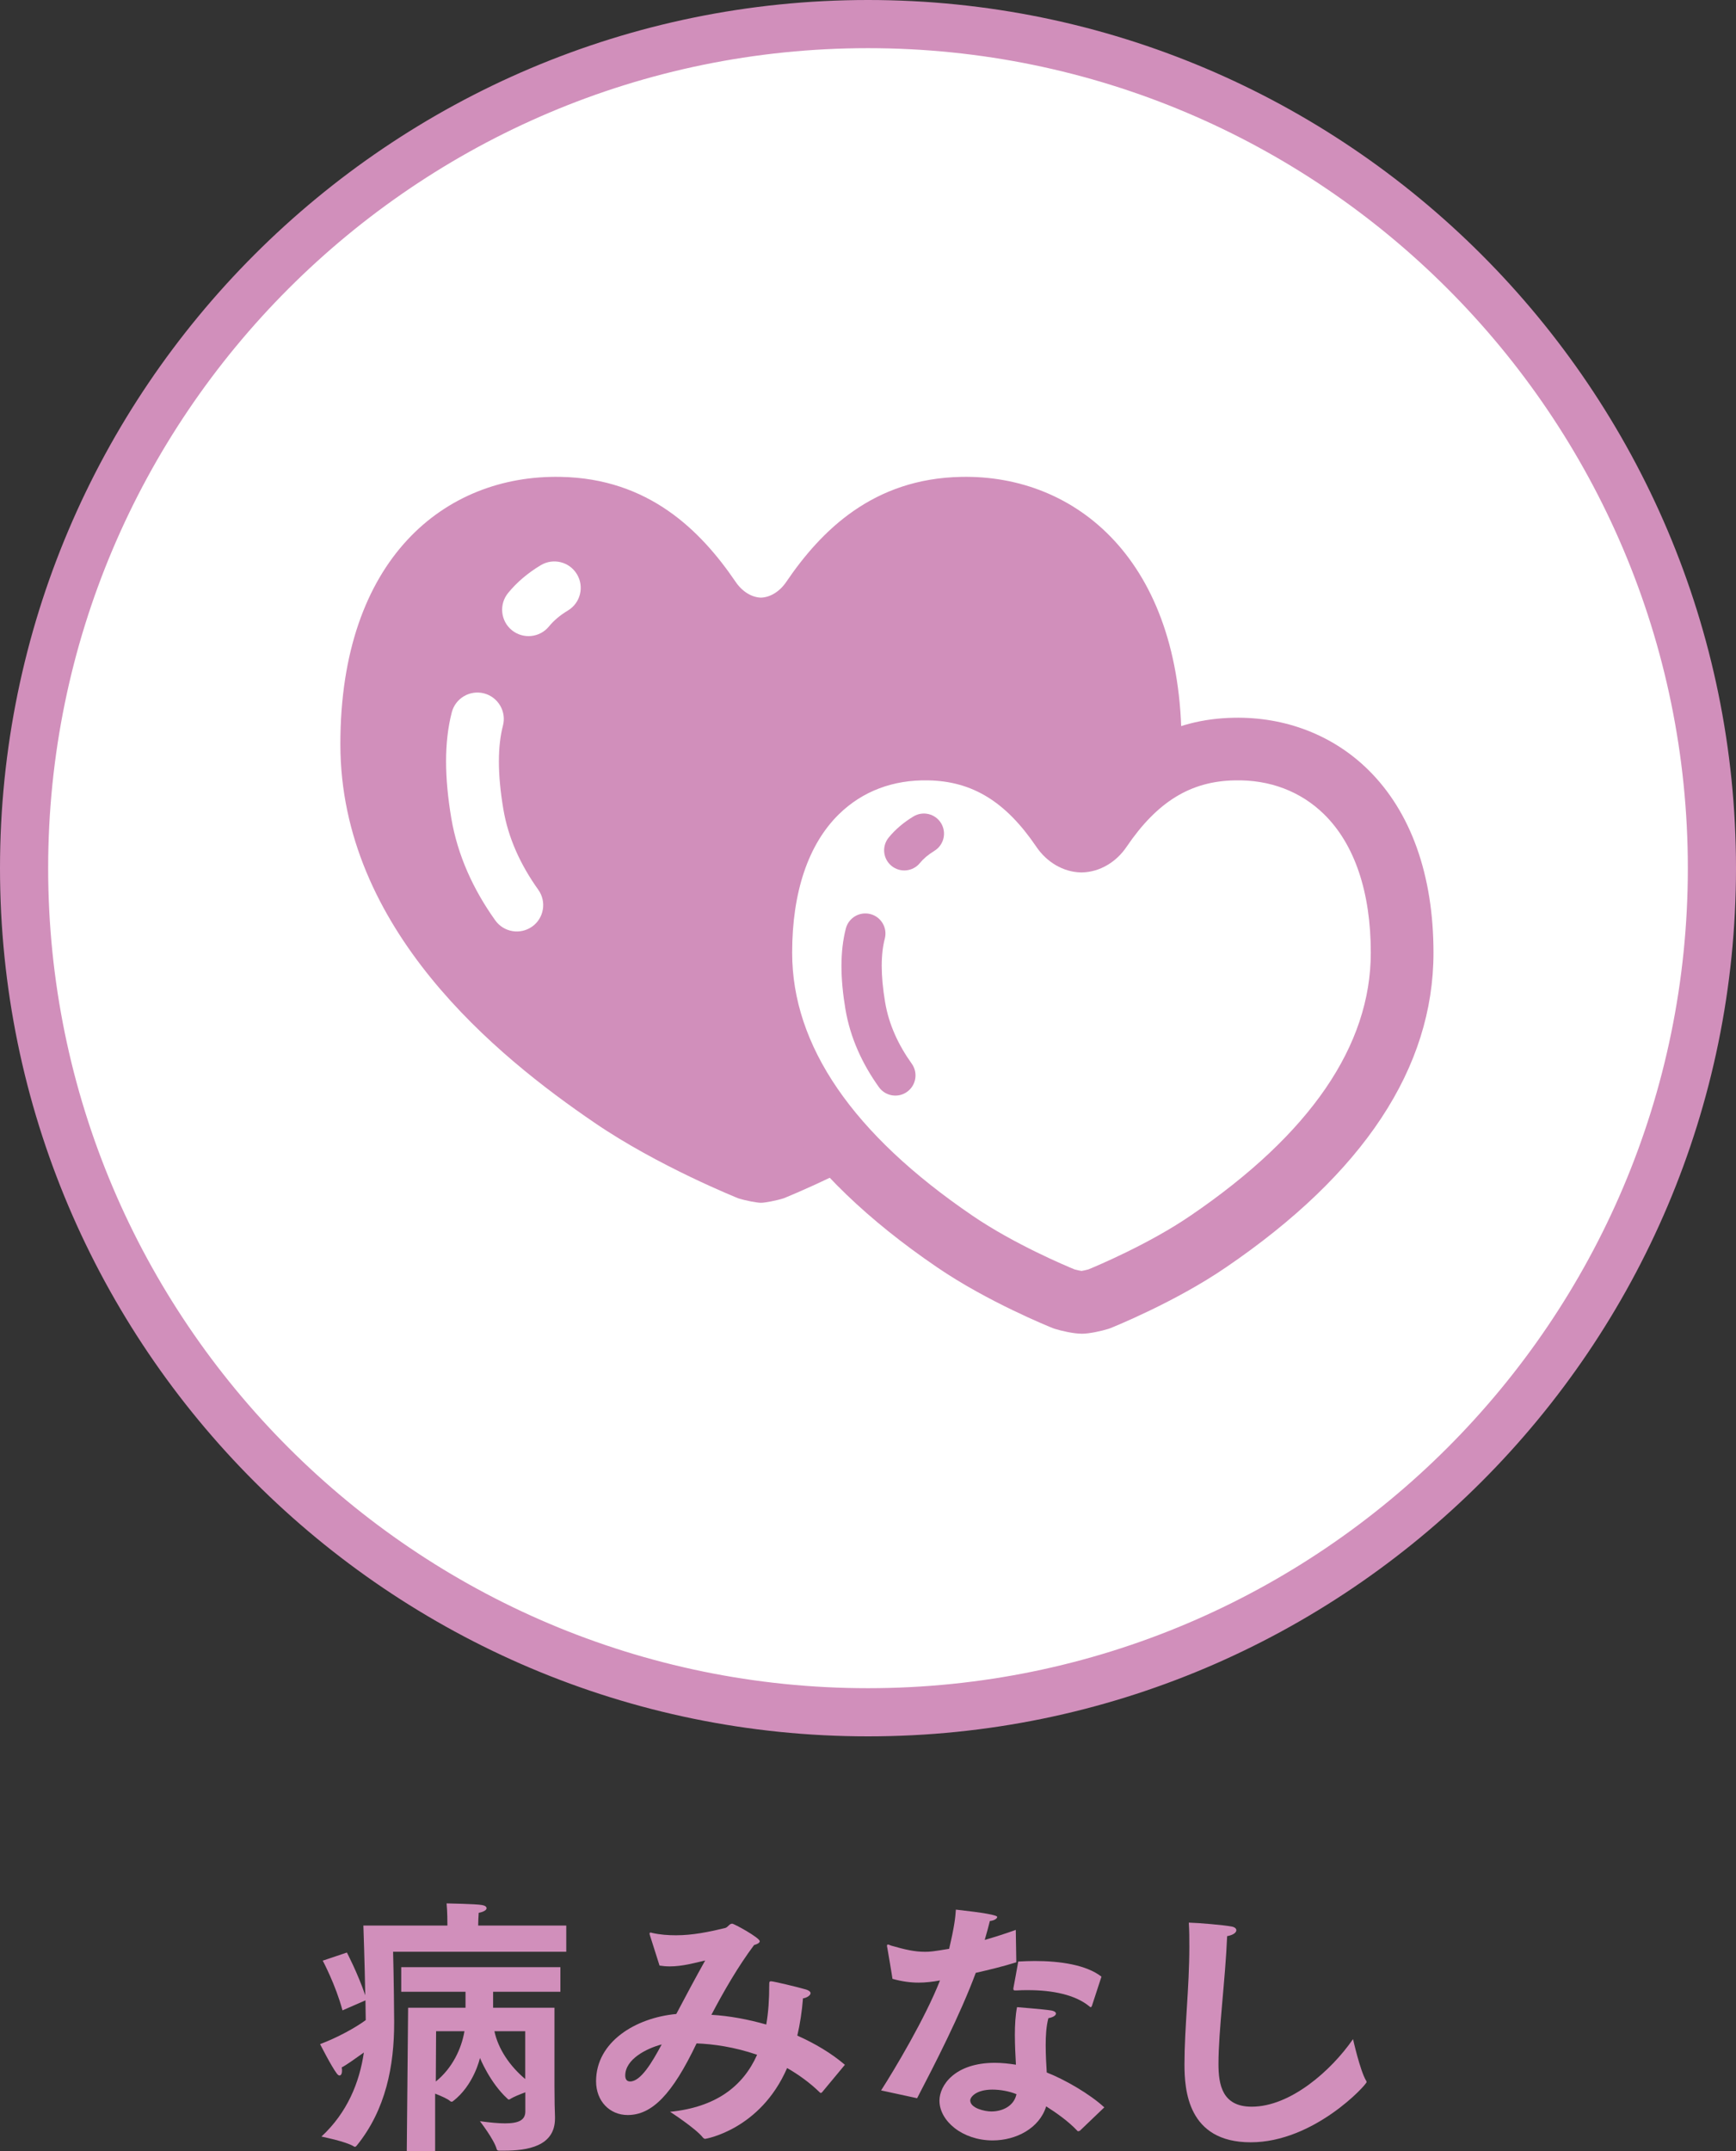 <?xml version="1.0" encoding="UTF-8"?>
<svg id="_レイヤー_2" data-name="レイヤー 2" xmlns="http://www.w3.org/2000/svg" viewBox="0 0 360.5 446.63">
  <rect x="0" y="0" width="360.5" height="446.63" fill="#333333" stroke="none"/>
  <defs>
    <style>
      .cls-1 {
        fill: #fff;
      }

      .cls-2 {
        fill: #d18fbb;
      }
    </style>
  </defs>
  <g id="_レイヤー_2-2" data-name="レイヤー 2">
    <g>
      <g>
        <circle class="cls-1" cx="180.25" cy="180.25" r="175.25"/>
        <path class="cls-2" d="m180.25,360.5C80.86,360.5,0,279.64,0,180.25S80.86,0,180.25,0s180.25,80.86,180.25,180.25-80.86,180.25-180.25,180.25Zm0-350.5C86.37,10,10,86.37,10,180.25s76.37,170.25,170.25,170.25,170.25-76.37,170.25-170.25S274.13,10,180.25,10Z"/>
      </g>
      <path class="cls-2" d="m199.61,99.01c-18.27.34-29.08,11.14-36.32,21.78-1.32,1.97-3.3,3.24-5.27,3.29-1.97-.05-3.95-1.32-5.27-3.29-7.24-10.64-18.05-21.45-36.32-21.78-23.97-.49-45.75,16.96-45.75,55.47s32.64,64.9,52.78,78.62c13.22,9.05,29.85,15.69,29.85,15.69,1.53.49,3.9.93,4.71.93s3.18-.44,4.71-.93c0,0,16.62-6.64,29.85-15.69,20.13-13.72,52.78-40.65,52.78-78.62s-21.78-55.96-45.75-55.47Zm-89.1,93.36c-2.47,1.76-5.89,1.19-7.66-1.28-4.48-6.27-7.81-13.39-9.14-21.25-.7-4.21-1.08-8.12-1.08-11.76s.38-7.07,1.19-10.2c.77-2.93,3.77-4.68,6.7-3.92,2.93.77,4.69,3.77,3.92,6.7-.53,2.03-.84,4.51-.84,7.43s.3,6.21.93,9.94c1.01,5.96,3.54,11.5,7.25,16.7,1.76,2.47,1.19,5.89-1.28,7.65Zm7.43-65.62c-1.73,1.04-2.99,2.15-3.93,3.3-1.91,2.35-5.37,2.7-7.72.79-2.34-1.91-2.7-5.37-.78-7.72,1.84-2.26,4.13-4.17,6.76-5.76,2.6-1.57,5.97-.74,7.53,1.85,1.57,2.59.74,5.97-1.85,7.53Z"/>
      <g>
        <path class="cls-1" d="m256.29,155.52c-13.93.26-22.17,8.49-27.68,16.61-1,1.5-2.51,2.47-4.02,2.51-1.5-.04-3.01-1-4.01-2.51-5.52-8.11-13.76-16.35-27.69-16.61-18.28-.37-34.88,12.93-34.88,42.28s24.88,49.47,40.23,59.93c10.08,6.9,22.75,11.96,22.75,11.96,1.17.38,2.97.71,3.59.71s2.43-.33,3.59-.71c0,0,12.67-5.06,22.75-11.96,15.35-10.46,40.23-30.99,40.23-59.93s-16.6-42.66-34.88-42.28Z"/>
        <path class="cls-2" d="m224.59,276.9c-1.66,0-4.26-.6-5.58-1.02l-.42-.15c-.54-.22-13.46-5.41-24.01-12.63-28.57-19.47-43.06-41.44-43.06-65.29,0-16.16,4.71-29.31,13.61-38.04,7.29-7.15,17.18-10.97,27.9-10.75,12.73.23,23.08,5.97,31.57,17.53,8.52-11.57,18.86-17.29,31.58-17.53,10.71-.22,20.6,3.6,27.89,10.75,8.9,8.72,13.61,21.88,13.61,38.04,0,23.86-14.49,45.83-43.07,65.3-10.54,7.22-23.46,12.41-24,12.63l-.42.15c-1.32.42-3.92,1.02-5.59,1.02Zm-1.42-13.34c.43.12,1.03.25,1.42.31.39-.07.99-.19,1.41-.31,1.72-.71,12.64-5.29,21.26-11.19,24.82-16.91,37.4-35.27,37.4-54.57,0-12.59-3.36-22.53-9.71-28.75-4.85-4.75-11.28-7.2-18.54-7.03h-.01c-9.15.17-16.07,4.41-22.43,13.76-2.17,3.24-5.62,5.26-9.22,5.35h-.17s-.17,0-.17,0c-3.6-.09-7.06-2.11-9.25-5.39-6.33-9.31-13.25-13.55-22.4-13.72-7.32-.16-13.7,2.28-18.55,7.03-6.35,6.22-9.71,16.16-9.71,28.75,0,19.3,12.58,37.65,37.39,54.56,8.66,5.93,19.53,10.49,21.27,11.2Z"/>
      </g>
      <path class="cls-2" d="m188.36,226.69c-1.88,1.34-4.49.9-5.84-.97-3.42-4.78-5.95-10.2-6.96-16.2-.54-3.21-.82-6.19-.82-8.97s.29-5.39.91-7.78c.58-2.23,2.87-3.57,5.1-2.99,2.24.58,3.57,2.87,2.99,5.1-.41,1.55-.64,3.44-.64,5.66s.23,4.74.71,7.58c.77,4.55,2.7,8.77,5.53,12.73,1.34,1.88.9,4.49-.97,5.83Z"/>
      <path class="cls-2" d="m194.03,176.66c-1.32.8-2.28,1.64-3,2.52-1.46,1.79-4.09,2.06-5.89.6-1.79-1.46-2.06-4.09-.6-5.88,1.4-1.72,3.15-3.18,5.15-4.39,1.98-1.2,4.55-.56,5.74,1.41,1.2,1.98.56,4.55-1.41,5.74Z"/>
      <g>
        <path class="cls-2" d="m72.04,405.39s2.24,4.26,3.81,8.87c-.11-6.51-.39-14.48-.39-14.48h17.45c0-.67,0-2.86-.17-4.6,0,0,6.17.11,7.35.34.62.11.95.34.95.67s-.5.73-1.63.95c-.06.73-.11,2.08-.11,2.64h18.29v5.44h-35.96s.17,6.12.22,14.36v.45c0,8.75-1.68,17.95-7.8,25.47-.11.11-.22.22-.34.22s-.17-.06-.28-.11c-1.63-1.01-6.68-2.02-6.68-2.02,5.39-4.99,7.91-11.28,8.81-17.45-1.96,1.4-3.7,2.64-4.6,3.09.06.28.06.5.06.67,0,.67-.22,1.01-.51,1.01-.17,0-.34-.11-.56-.39-1.12-1.46-3.48-6.12-3.48-6.12,3.7-1.4,7.35-3.42,9.48-4.99,0-1.12-.06-2.58-.06-4.1l-4.77,2.08c-1.4-5.27-4.1-10.32-4.1-10.32l4.99-1.68Zm12.68,11.45h11.95v-3.31h-13.35v-5.11h33.05v5.11h-13.97v3.31h12.74v15.99c0,2.86.06,5.89.11,6.62v.39c0,5.78-5.72,6.68-10.6,6.68h-.95c-.28,0-.5-.06-.56-.34-.56-2.02-3.48-5.78-3.48-5.78,2.08.28,3.81.45,5.22.45,2.81,0,4.21-.67,4.21-2.47v-3.98c-1.18.45-2.47.95-3.14,1.4-.11.06-.22.11-.28.11-.11,0-.17-.06-.28-.17-3.65-3.31-5.72-8.47-5.72-8.47,0,0-1.23,5.67-5.67,9.03-.06,0-.11.06-.22.06s-.17-.06-.28-.11c-.45-.45-1.85-1.07-3.14-1.57v11.95h-5.89l.28-29.79Zm5.78,15.32c3.42-2.75,5.33-6.79,5.95-10.44h-5.89l-.06,10.44Zm18.57-10.44h-6.4c.79,3.7,3.2,7.24,6.4,9.93v-9.93Z"/>
        <path class="cls-2" d="m135,401.91c-.06-.17-.11-.34-.11-.45,0-.17.06-.22.22-.22.06,0,.17,0,.28.06,1.68.39,3.37.5,4.99.5,3.42,0,6.73-.67,10.21-1.51.62-.17.84-.9,1.46-.9.39,0,5.72,2.92,5.72,3.65,0,.34-.56.62-1.18.79-3.31,4.43-6.23,9.48-8.86,14.48,3.76.22,7.63.95,11.39,2.02.45-2.52.62-5.27.62-8.19,0-.62,0-.79.39-.79.45,0,5.44,1.18,6.96,1.63.9.22,1.23.56,1.23.84,0,.5-.9,1.01-1.57,1.07-.22,2.75-.62,5.33-1.18,7.74,3.65,1.63,7.07,3.65,9.88,6.06l-4.71,5.67c-.06.06-.17.17-.28.17-.06,0-.11,0-.17-.06-2.13-2.08-4.49-3.76-6.84-5.11-5.55,12.79-16.89,14.7-17,14.7-.17,0-.28-.06-.45-.22-1.46-1.91-6.85-5.39-6.85-5.39,9.48-.95,15.15-5.27,18.07-11.84-4.71-1.63-9.2-2.24-12.57-2.36-5.05,10.6-9.26,14.87-14.31,14.87-3.7,0-6.56-2.86-6.56-7.01,0-8.19,8.19-13.18,16.66-13.97,1.91-3.65,4.21-7.91,6-11.11-2.13.5-4.71,1.23-7.35,1.23-.73,0-1.46-.06-2.13-.17l-1.96-6.17Zm-5.16,29.01c0,.84.39,1.23,1.01,1.23,2.24,0,4.6-4.04,6.56-7.69-3.2.84-7.57,3.09-7.57,6.45Z"/>
        <path class="cls-2" d="m182.97,434.01c2.81-4.38,9.15-14.98,12.23-22.83-1.57.28-2.97.45-4.43.45-1.68,0-3.42-.22-5.44-.79,0-.22-1.07-6.45-1.07-6.45-.06-.17-.06-.28-.06-.39,0-.22.06-.28.17-.28.17,0,.39.11.67.22,2.92.84,4.88,1.29,7.07,1.29,1.01,0,1.63-.06,4.99-.62,1.12-4.77,1.29-6.51,1.4-8.14q8.58.95,8.58,1.52c0,.39-.73.79-1.52.84-.22.9-.62,2.41-1.07,3.93,2.19-.62,4.43-1.35,6.45-2.08l.11,6.73c-2.69.84-5.67,1.57-8.42,2.19-3.25,8.75-8.53,19.02-12.18,26.03l-7.52-1.63Zm41.29,8.36c-.11.06-.22.11-.34.11-.06,0-.17,0-.22-.11-1.85-1.96-4.32-3.7-6.45-5.05-1.4,4.54-6.23,7.07-11.11,7.07-6.28,0-11.05-4.04-11.05-8.25,0-3.2,3.2-7.86,11.5-7.86,1.46,0,2.97.17,4.38.39-.11-1.96-.22-4.1-.22-6.17s.11-4.1.45-5.78c0,0,5.61.45,6.96.67.79.11,1.12.39,1.12.67,0,.39-.62.79-1.57.95-.45,1.68-.56,3.65-.56,5.61s.11,3.93.22,5.67c3.76,1.46,8.98,4.49,11.95,7.24l-5.05,4.83Zm-18.18-8.53c-3.42,0-4.6,1.57-4.6,2.24,0,1.63,3.03,2.3,4.38,2.3,2.3,0,4.71-1.12,5.22-3.59-1.51-.62-3.37-.95-4.99-.95Zm20.7-17.45c-.06.17-.17.34-.28.34-.06,0-.17-.06-.28-.17-2.92-2.41-7.63-3.37-12.74-3.37-.79,0-1.57,0-2.36.06h-.34c-.22,0-.34-.06-.34-.28v-.17s.95-5.11,1.01-5.55c1.12-.06,2.3-.11,3.48-.11,5.16,0,10.66.79,13.8,3.25l-1.96,6Z"/>
        <path class="cls-2" d="m283.68,431.93c.06.17.11.28.11.34,0,.56-10.94,12.51-24.07,12.51s-13.75-10.94-13.75-16.21c0-7.63,1.01-15.93,1.01-24.35,0-1.68,0-3.37-.11-5.05,2.19.06,7.18.5,8.75.79.79.11,1.12.45,1.12.79,0,.5-.67,1.01-1.91,1.23-.39,9.26-1.8,19.58-1.8,26.54,0,4.32.79,8.87,6.9,8.87,8.02,0,16.5-7.46,21.04-14.03,0,0,1.46,6.51,2.69,8.58Z"/>
      </g>
    </g>
  </g>
</svg>